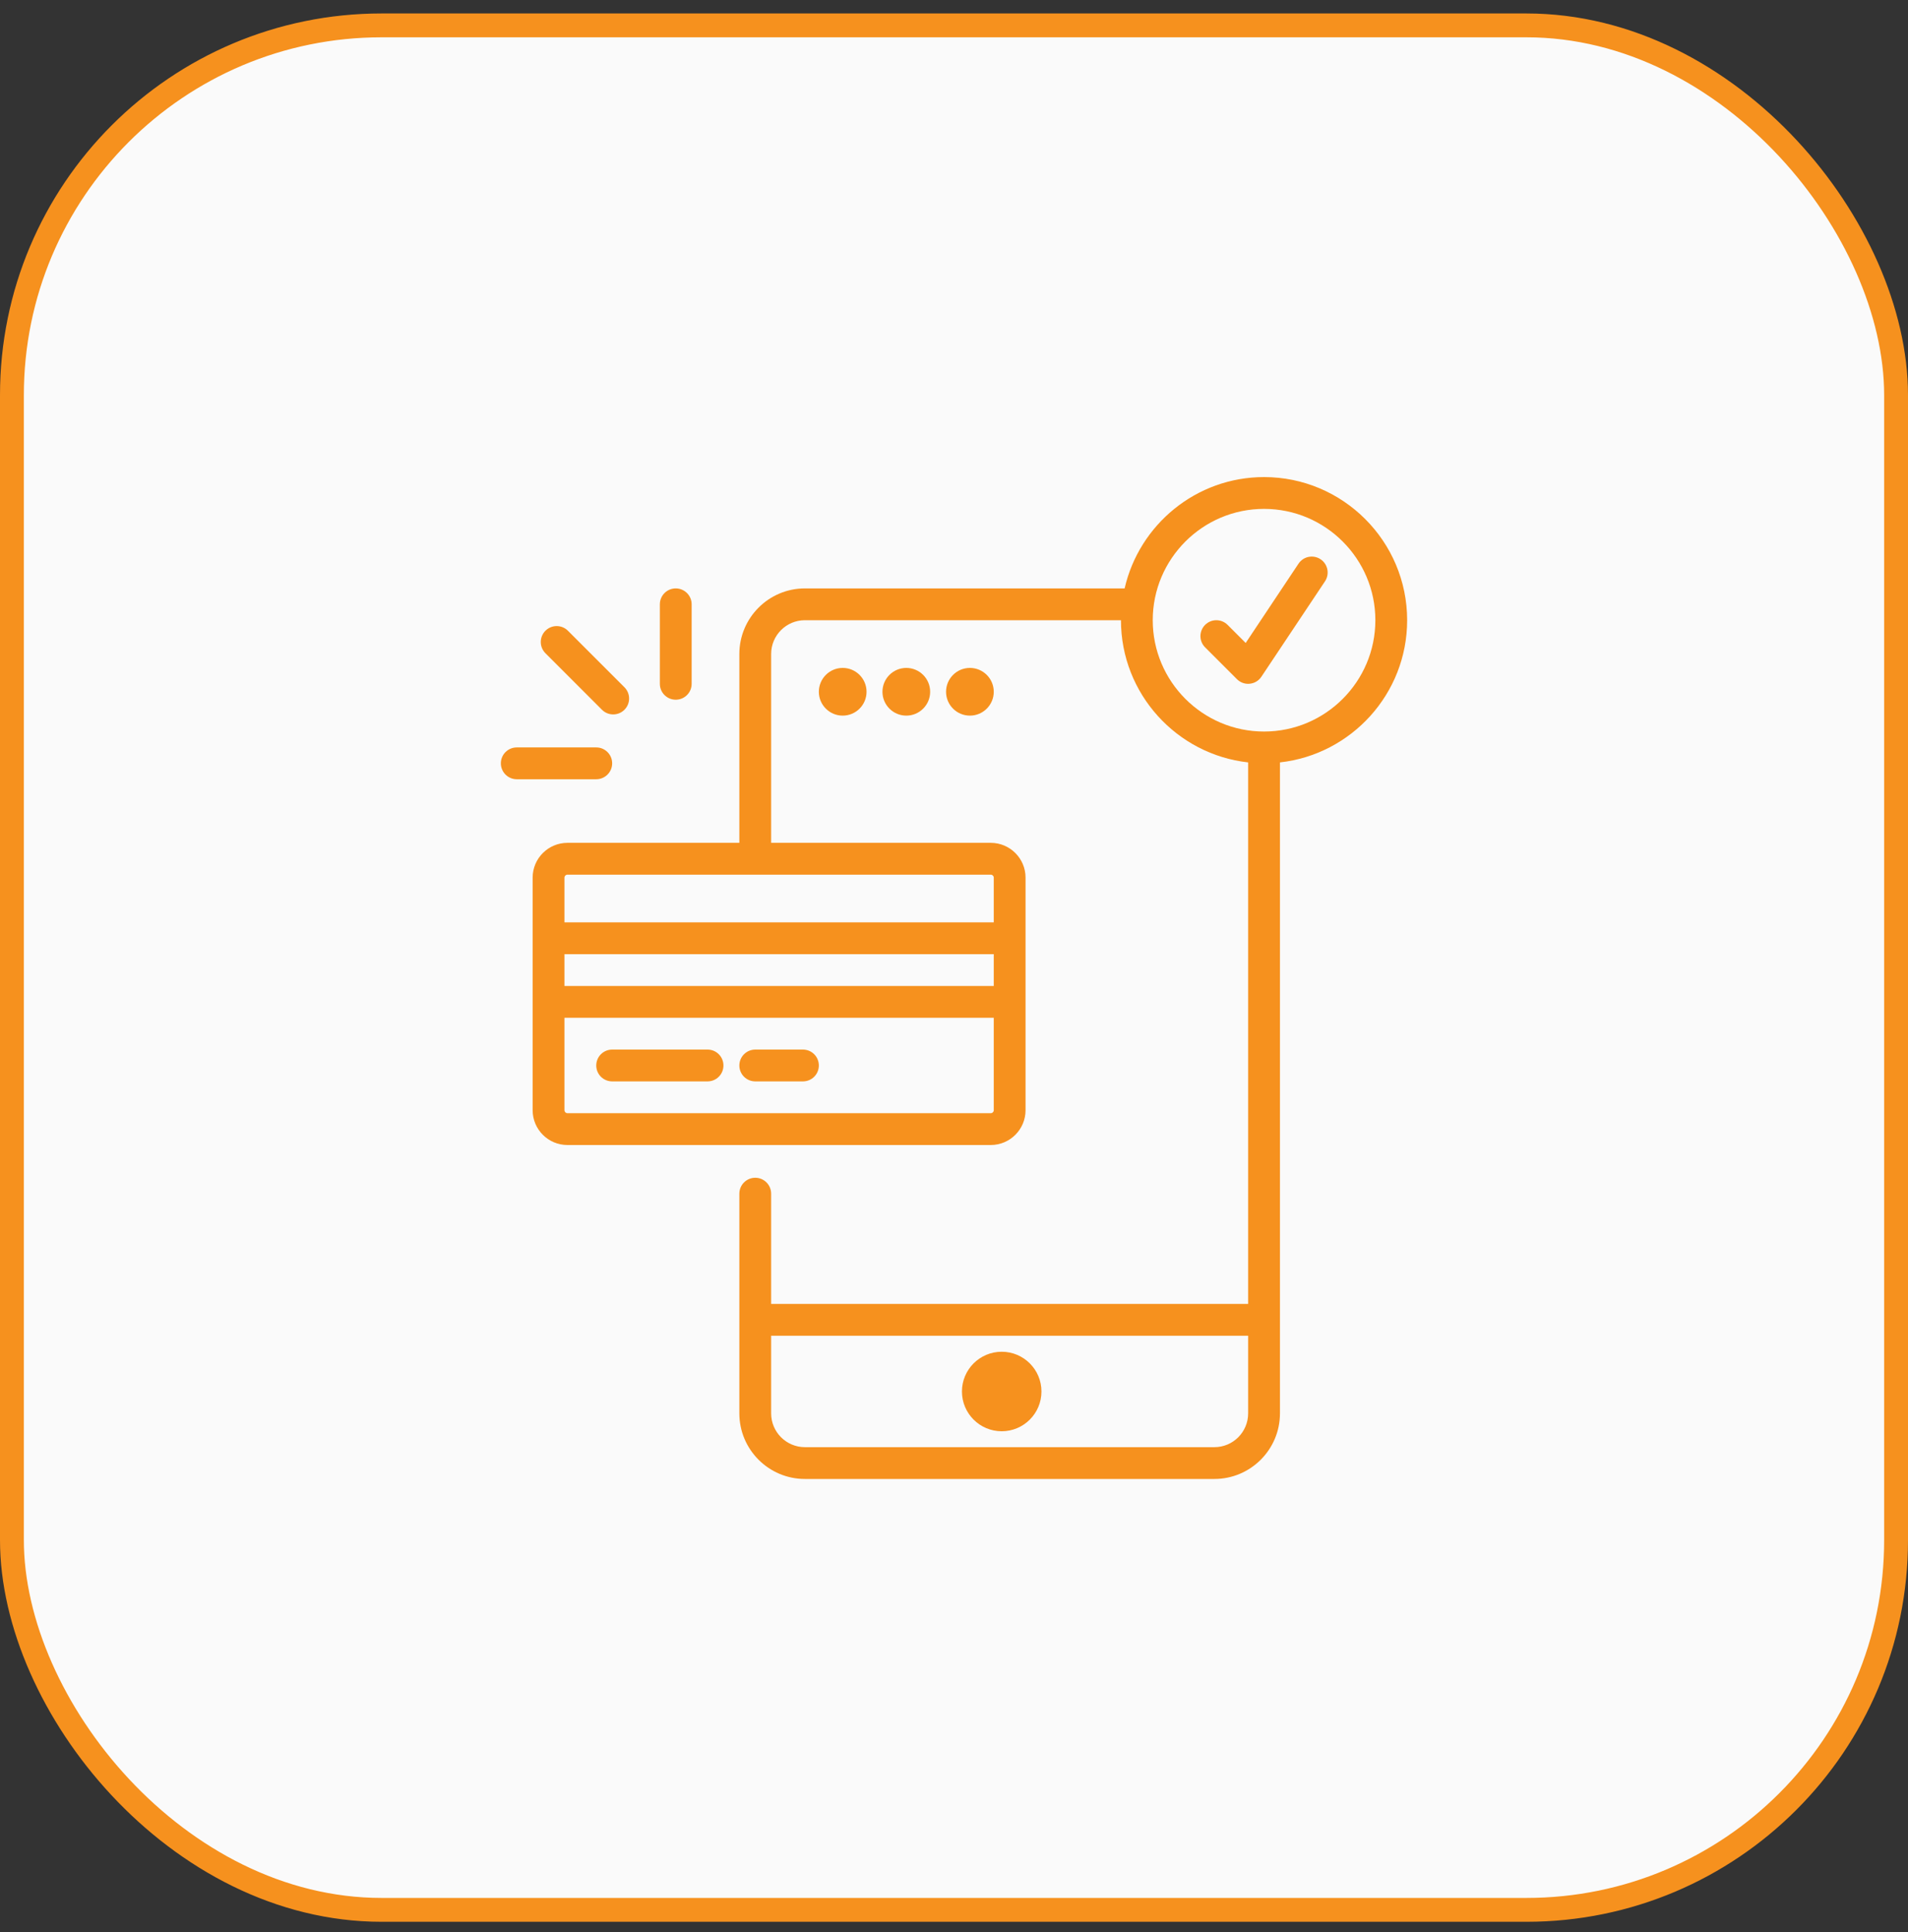 <svg width="80" height="81" viewBox="0 0 80 81" fill="none" xmlns="http://www.w3.org/2000/svg">
<rect x="0" y="0" width="80" height="81" fill="#333333" stroke="none"/>
<rect x="0.5" y="1.064" width="79" height="79" rx="15.5" fill="#FAFAFA" stroke="#F6911E"/>
<path d="M42 60C42.92 60 43.667 59.254 43.667 58.333C43.667 57.413 42.92 56.667 42 56.667C41.08 56.667 40.333 57.413 40.333 58.333C40.333 59.254 41.08 60 42 60Z" fill="#F6911E"/>
<path d="M35.333 30C35.886 30 36.333 29.552 36.333 29C36.333 28.448 35.886 28 35.333 28C34.781 28 34.333 28.448 34.333 29C34.333 29.552 34.781 30 35.333 30Z" fill="#F6911E"/>
<path d="M38 30C38.552 30 39 29.552 39 29C39 28.448 38.552 28 38 28C37.448 28 37 28.448 37 29C37 29.552 37.448 30 38 30Z" fill="#F6911E"/>
<path d="M40.667 30C41.219 30 41.667 29.552 41.667 29C41.667 28.448 41.219 28 40.667 28C40.114 28 39.667 28.448 39.667 29C39.667 29.552 40.114 30 40.667 30Z" fill="#F6911E"/>
<path d="M29.667 44H25.667C25.299 44 25 44.298 25 44.667C25 45.035 25.299 45.333 25.667 45.333H29.667C30.035 45.333 30.333 45.035 30.333 44.667C30.333 44.298 30.035 44 29.667 44Z" fill="#F6911E"/>
<path d="M33.667 44H31.667C31.299 44 31 44.298 31 44.667C31 45.035 31.299 45.333 31.667 45.333H33.667C34.035 45.333 34.333 45.035 34.333 44.667C34.333 44.298 34.035 44 33.667 44Z" fill="#F6911E"/>
<path d="M59 26C59 22.691 56.309 20 53 20C50.15 20 47.763 21.999 47.154 24.667H33.748C32.233 24.667 31 25.9 31 27.415V35.333H23.791C22.987 35.333 22.333 35.987 22.333 36.791V46.542C22.333 47.346 22.987 48 23.791 48H41.542C42.346 48 43 47.346 43 46.542V36.791C43 35.987 42.346 35.333 41.542 35.333H32.333V27.415C32.333 26.635 32.968 26 33.748 26H47C47 29.083 49.338 31.628 52.333 31.961V54.663H32.333V50.041C32.333 49.672 32.035 49.374 31.667 49.374C31.299 49.374 31 49.672 31 50.041V55.329V59.251C31 60.767 32.233 62 33.748 62H50.918C52.434 62 53.667 60.767 53.667 59.251V55.329V31.961C56.662 31.628 59 29.083 59 26ZM23.667 40H41.667V41.333H23.667V40ZM41.542 46.667H23.791C23.723 46.667 23.667 46.611 23.667 46.542V42.667H41.667V46.542C41.667 46.611 41.611 46.667 41.542 46.667ZM41.667 36.791V38.667H23.667V36.791C23.667 36.723 23.723 36.667 23.791 36.667H41.542C41.611 36.667 41.667 36.723 41.667 36.791ZM52.333 59.251C52.333 60.032 51.699 60.667 50.918 60.667H33.748C32.968 60.667 32.333 60.032 32.333 59.251V55.996H52.333V59.251ZM53 30.667C50.427 30.667 48.333 28.573 48.333 26C48.333 23.427 50.427 21.333 53 21.333C55.573 21.333 57.667 23.427 57.667 26C57.667 28.573 55.573 30.667 53 30.667Z" fill="#F6911E"/>
<path d="M54.445 23.63L52.23 26.954L51.471 26.195C51.211 25.935 50.789 25.935 50.529 26.195C50.268 26.456 50.268 26.878 50.529 27.138L51.862 28.471C51.988 28.597 52.157 28.667 52.333 28.667C52.355 28.667 52.377 28.665 52.399 28.663C52.598 28.644 52.778 28.536 52.888 28.37L55.555 24.37C55.759 24.063 55.676 23.65 55.37 23.445C55.062 23.241 54.649 23.323 54.445 23.63Z" fill="#F6911E"/>
<path d="M28.333 29.333C28.701 29.333 29 29.035 29 28.667V25.333C29 24.965 28.701 24.667 28.333 24.667C27.965 24.667 27.667 24.965 27.667 25.333V28.667C27.667 29.035 27.965 29.333 28.333 29.333Z" fill="#F6911E"/>
<path d="M25.667 32C25.667 31.631 25.368 31.333 25 31.333H21.667C21.299 31.333 21 31.631 21 32C21 32.368 21.299 32.667 21.667 32.667H25C25.368 32.667 25.667 32.368 25.667 32Z" fill="#F6911E"/>
<path d="M25.239 29.754C25.369 29.884 25.54 29.949 25.71 29.949C25.881 29.949 26.052 29.884 26.182 29.754C26.442 29.494 26.442 29.072 26.182 28.811L23.812 26.441C23.552 26.181 23.13 26.181 22.869 26.441C22.609 26.702 22.609 27.124 22.869 27.384L25.239 29.754Z" fill="#F6911E"/>
</svg>
